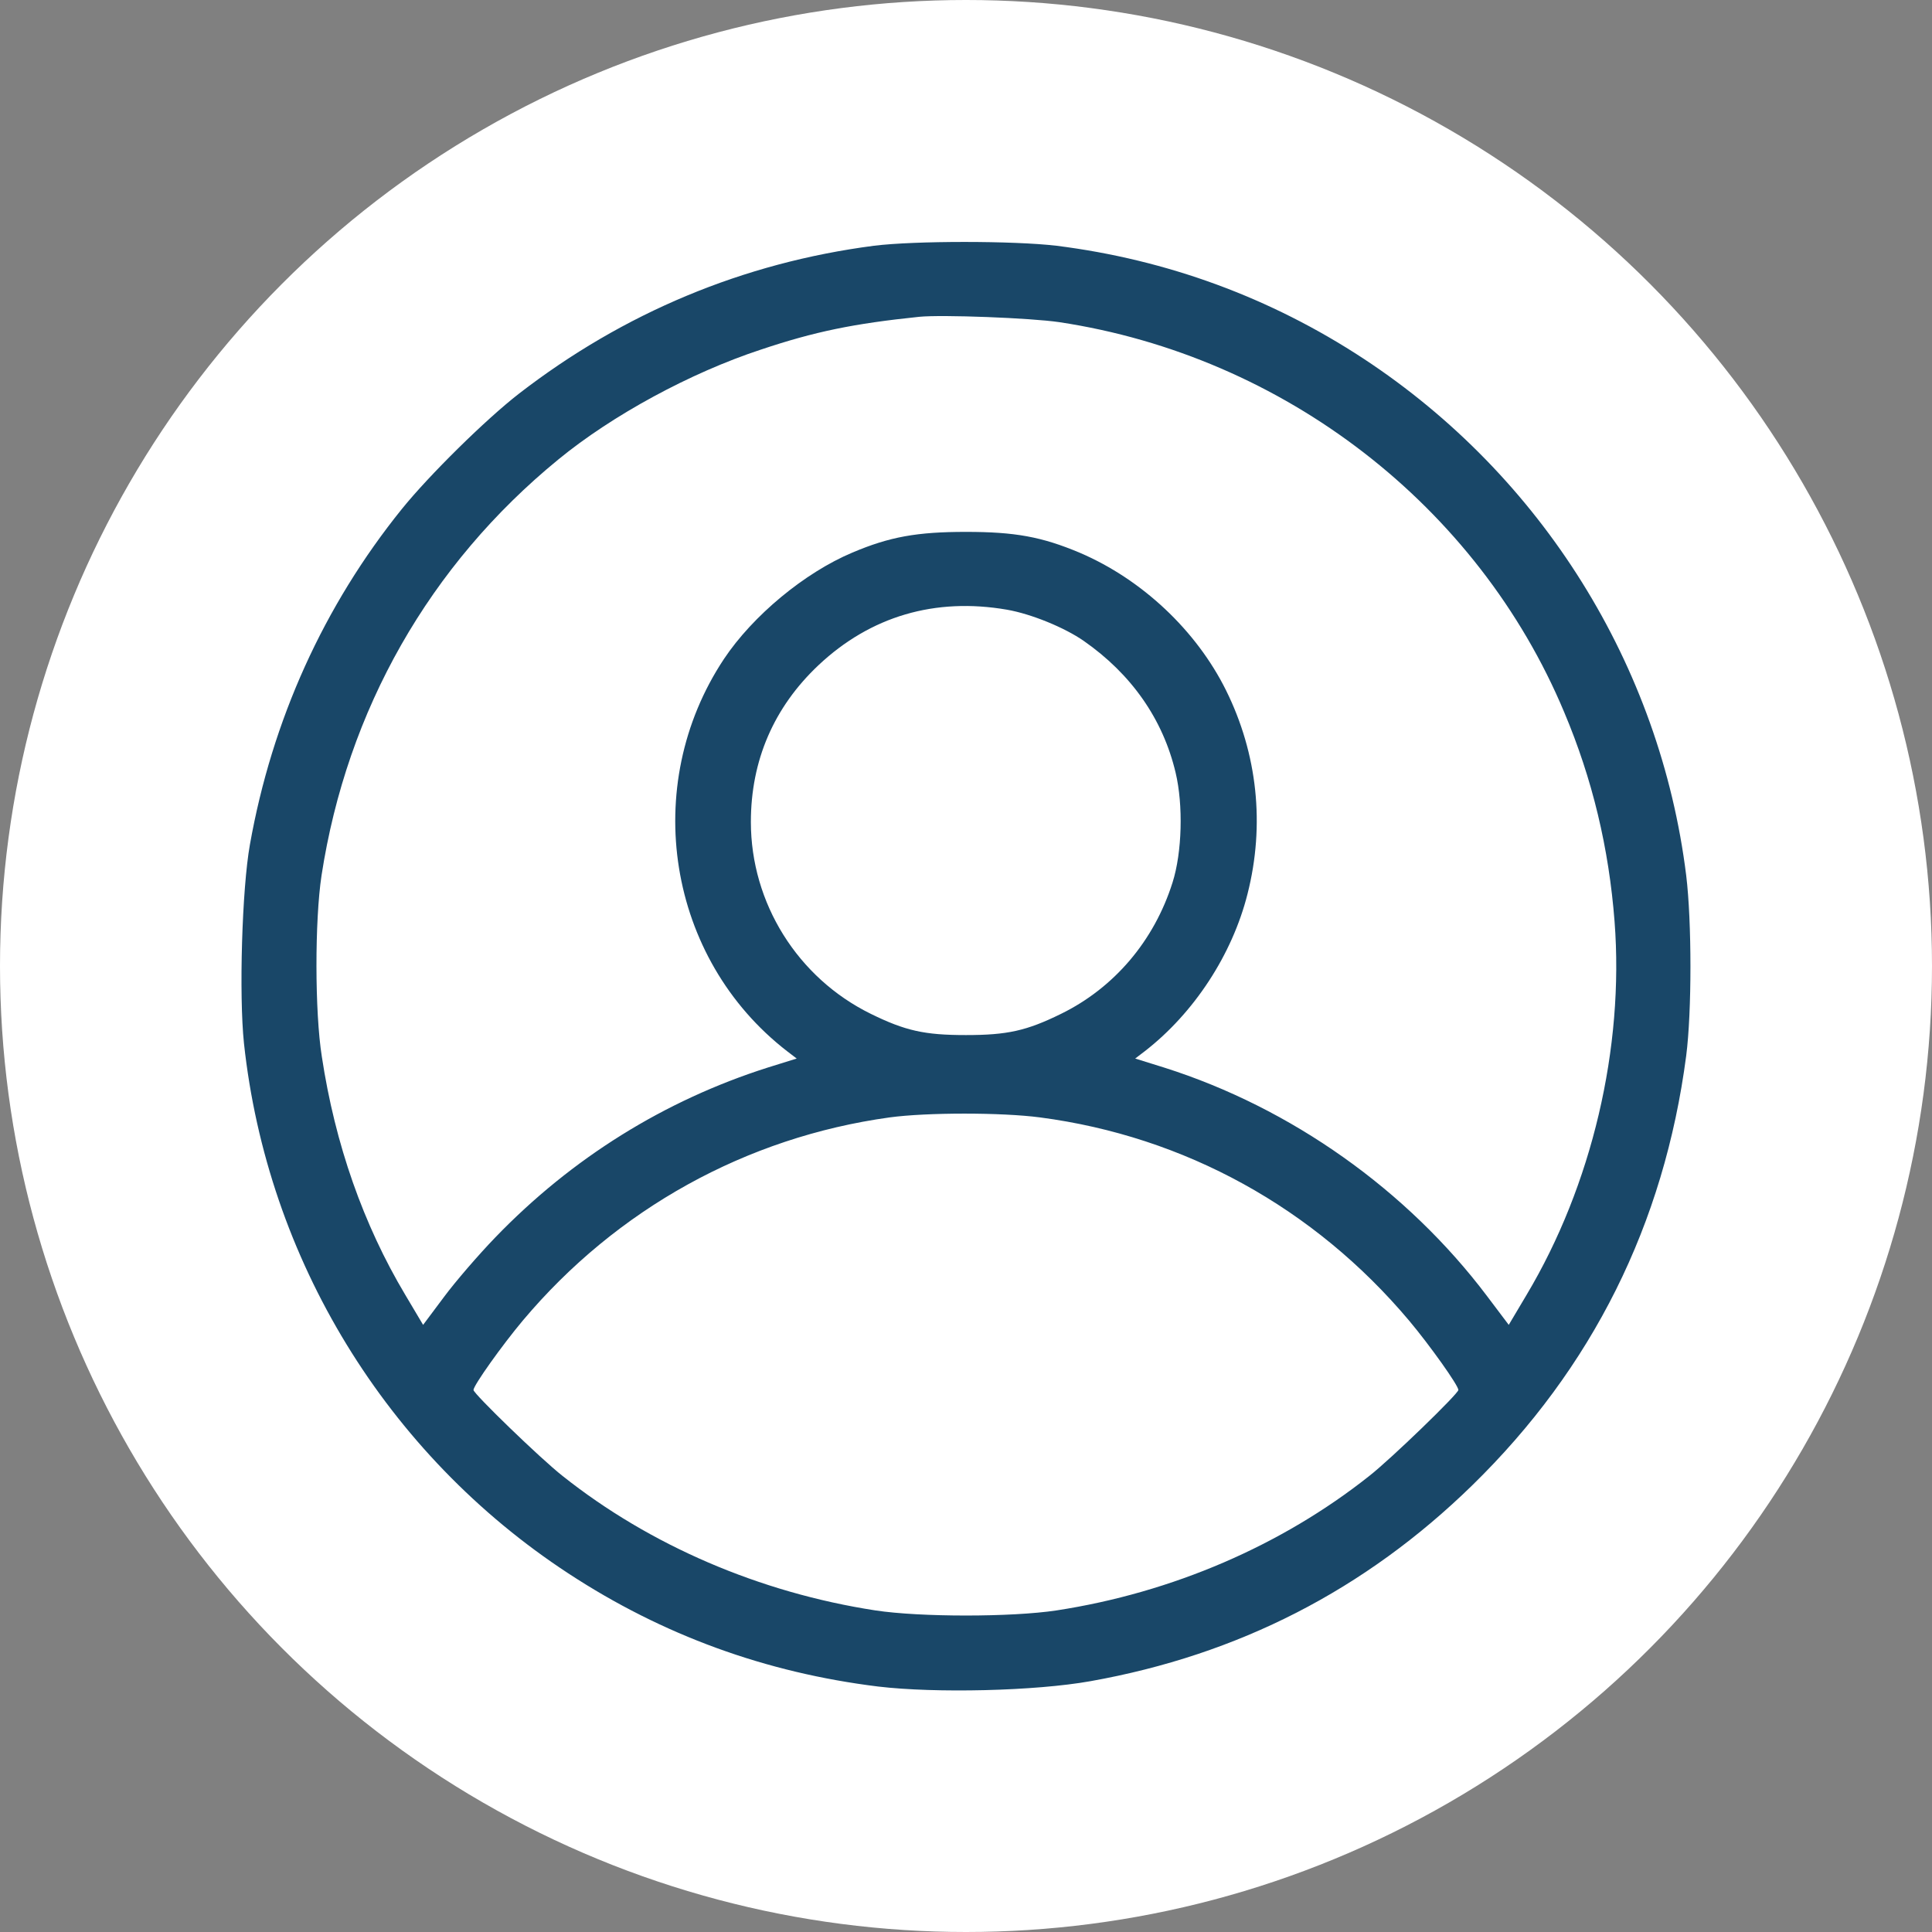 <svg width="40" height="40" viewBox="0 0 40 40" fill="none" xmlns="http://www.w3.org/2000/svg">
<rect x="0" y="0" width="40" height="40" fill="#808080" stroke="none"/>
<circle cx="20" cy="20" r="20" fill="white"/>
<g clip-path="url(#clip0_738_184)">
<path d="M18.094 5.088C15.387 5.44 12.909 6.477 10.741 8.153C10.055 8.686 8.889 9.834 8.321 10.537C6.704 12.541 5.632 14.909 5.174 17.487C5.01 18.401 4.946 20.598 5.051 21.6C5.532 26.065 7.999 30.108 11.766 32.575C13.723 33.858 15.856 34.631 18.182 34.918C19.372 35.059 21.428 35.012 22.577 34.807C25.635 34.262 28.26 32.92 30.481 30.752C32.965 28.326 34.454 25.35 34.911 21.858C35.028 20.95 35.028 19.086 34.911 18.125C34.372 13.778 31.922 9.852 28.231 7.426C26.303 6.16 24.159 5.375 21.874 5.088C20.983 4.983 18.938 4.983 18.094 5.088ZM21.932 6.67C26.585 7.373 30.598 10.473 32.385 14.745C32.971 16.133 33.311 17.563 33.428 19.08C33.628 21.694 32.96 24.541 31.606 26.809L31.237 27.43L30.786 26.832C29.134 24.641 26.731 22.936 24.106 22.104L23.503 21.916L23.702 21.764C24.721 20.973 25.512 19.766 25.829 18.506C26.192 17.076 26.034 15.606 25.384 14.293C24.768 13.051 23.643 11.996 22.36 11.446C21.569 11.112 21.012 11.012 19.999 11.012C18.991 11.012 18.422 11.112 17.649 11.44C16.659 11.856 15.587 12.746 14.989 13.643C13.243 16.274 13.817 19.848 16.296 21.764L16.495 21.916L15.891 22.104C13.758 22.784 11.842 23.973 10.255 25.619C9.909 25.977 9.428 26.534 9.194 26.85L8.76 27.43L8.391 26.809C7.524 25.356 6.938 23.692 6.663 21.875C6.516 20.95 6.516 19.057 6.657 18.125C7.184 14.698 8.895 11.692 11.561 9.512C12.675 8.598 14.292 7.719 15.751 7.239C16.87 6.864 17.672 6.7 19.032 6.559C19.501 6.512 21.335 6.582 21.932 6.67ZM20.848 12.623C21.352 12.711 22.038 12.992 22.436 13.268C23.421 13.954 24.077 14.885 24.34 15.998C24.499 16.666 24.475 17.645 24.276 18.272C23.895 19.479 23.069 20.451 21.967 20.991C21.253 21.342 20.854 21.43 19.999 21.43C19.143 21.43 18.745 21.342 18.03 20.991C16.512 20.246 15.546 18.694 15.546 17.018C15.546 15.746 16.02 14.645 16.946 13.772C18.024 12.758 19.36 12.366 20.848 12.623ZM21.534 23.135C24.528 23.528 27.212 25.01 29.174 27.342C29.602 27.852 30.194 28.684 30.194 28.778C30.194 28.854 28.805 30.201 28.348 30.559C26.538 31.994 24.276 32.973 21.874 33.342C20.942 33.483 19.055 33.483 18.124 33.342C15.727 32.973 13.454 31.994 11.649 30.559C11.192 30.201 9.803 28.854 9.803 28.778C9.803 28.684 10.395 27.852 10.823 27.342C12.768 25.028 15.452 23.545 18.417 23.135C19.19 23.03 20.737 23.03 21.534 23.135Z" fill="#194768"/>
</g>
<defs>
<clipPath id="clip0_738_184">
<rect width="30" height="30" fill="white" transform="translate(5 5)"/>
</clipPath>
</defs>
</svg>
